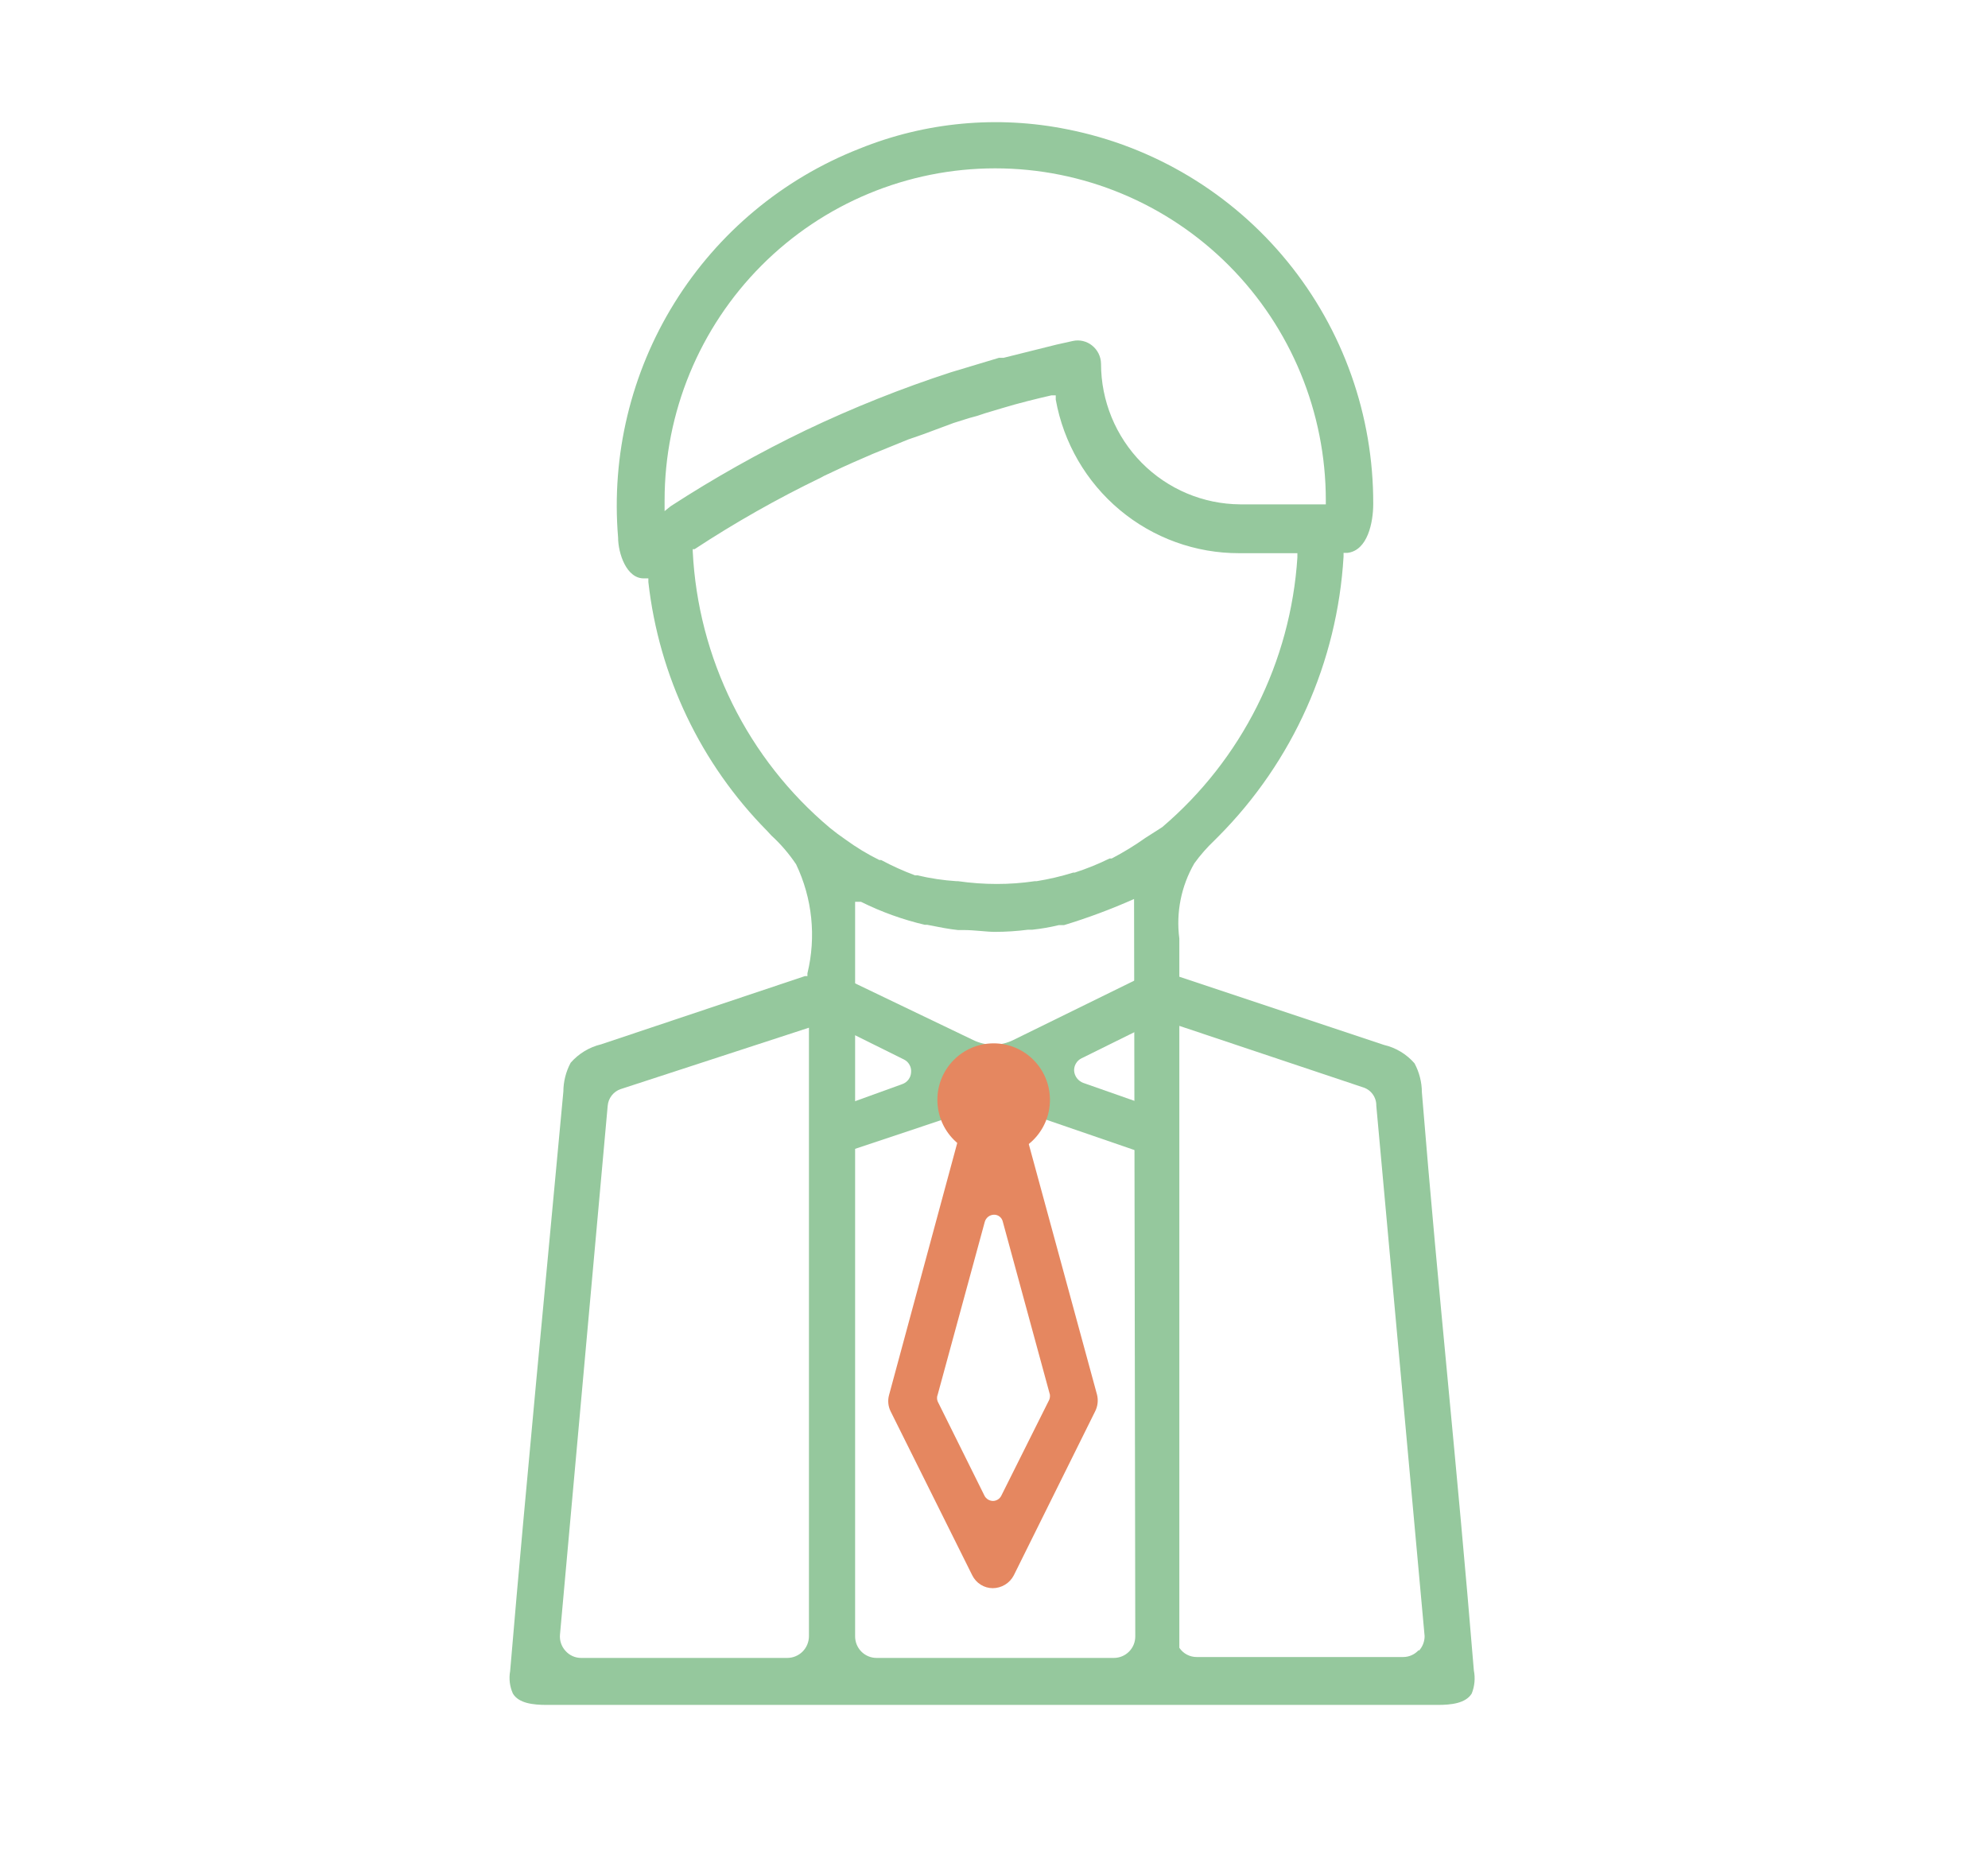 <svg width="79" height="74" viewBox="0 0 79 74" fill="none" xmlns="http://www.w3.org/2000/svg">
<g clip-path="url(#clip0_629_2712)">
<path d="M57.243 58.875L57.219 58.887V58.875H57.243Z" fill="black"/>
<path d="M57.243 57.29H57.219V57.277L57.243 57.29Z" fill="black"/>
<path d="M58.569 66.397C58.228 62.246 57.876 58.511 57.536 54.91C57.195 51.309 56.843 47.586 56.503 43.411C56.501 43.01 56.4 42.616 56.211 42.263C55.893 41.897 55.467 41.64 54.995 41.531L46.865 38.821V37.307C46.728 36.272 46.938 35.22 47.46 34.316C47.698 33.986 47.967 33.68 48.262 33.401L48.432 33.23C51.38 30.259 53.144 26.308 53.391 22.121V21.975H53.537C54.351 21.889 54.57 20.754 54.57 20.034C54.582 16.52 53.376 13.111 51.158 10.394C48.94 7.676 45.849 5.819 42.416 5.141C39.646 4.581 36.773 4.848 34.152 5.91C31.108 7.104 28.53 9.253 26.802 12.038C25.074 14.823 24.289 18.095 24.562 21.364C24.562 21.975 24.89 23.025 25.62 22.988H25.765V23.134C26.185 26.87 27.846 30.353 30.481 33.022L30.651 33.206C31.024 33.547 31.354 33.932 31.636 34.353C32.28 35.702 32.439 37.233 32.086 38.687V38.796H31.988L23.894 41.506C23.423 41.618 22.998 41.874 22.678 42.239C22.489 42.591 22.389 42.986 22.387 43.386C21.998 47.61 21.645 51.272 21.305 54.934C20.965 58.596 20.624 62.259 20.272 66.421C20.218 66.723 20.256 67.033 20.381 67.312C20.612 67.703 21.196 67.764 21.73 67.764H57.122C57.669 67.764 58.241 67.703 58.484 67.312C58.6 67.022 58.63 66.704 58.569 66.397ZM32.146 65.042C32.143 65.267 32.053 65.483 31.894 65.643C31.735 65.802 31.52 65.893 31.296 65.896H23.092C22.974 65.896 22.858 65.871 22.752 65.823C22.645 65.775 22.549 65.704 22.472 65.616C22.392 65.529 22.332 65.427 22.294 65.315C22.256 65.204 22.242 65.086 22.253 64.969L24.149 43.948C24.162 43.8 24.217 43.66 24.307 43.543C24.398 43.426 24.52 43.337 24.66 43.289L32.146 40.847V65.042ZM26.41 20.315V19.887C26.41 16.388 27.794 13.031 30.258 10.556C32.722 8.082 36.063 6.691 39.548 6.691C43.032 6.691 46.374 8.082 48.838 10.556C51.302 13.031 52.686 16.388 52.686 19.887V20.046H49.283C47.813 20.037 46.407 19.443 45.371 18.396C44.335 17.348 43.753 15.932 43.753 14.455C43.751 14.316 43.718 14.18 43.657 14.055C43.596 13.931 43.509 13.822 43.401 13.735C43.295 13.649 43.171 13.588 43.039 13.556C42.906 13.524 42.768 13.523 42.635 13.552L41.979 13.698L39.876 14.223H39.694L37.786 14.797C35.822 15.436 33.902 16.203 32.037 17.092C30.18 17.986 28.382 18.997 26.653 20.119L26.41 20.315ZM45.114 65.042C45.114 65.154 45.092 65.265 45.05 65.369C45.007 65.472 44.944 65.567 44.865 65.646C44.786 65.725 44.693 65.788 44.589 65.831C44.486 65.874 44.375 65.896 44.264 65.896H34.832C34.721 65.896 34.61 65.874 34.507 65.831C34.404 65.788 34.31 65.725 34.231 65.646C34.152 65.567 34.089 65.472 34.046 65.369C34.004 65.265 33.981 65.154 33.981 65.042V35.842H34.212C35.021 36.245 35.874 36.552 36.753 36.758H36.85C37.336 36.855 37.713 36.929 38.065 36.965H38.26C38.758 36.965 39.171 37.038 39.548 37.038C39.983 37.037 40.417 37.008 40.848 36.953H41.019C41.375 36.915 41.728 36.854 42.076 36.77H42.185H42.283C43.231 36.482 44.16 36.135 45.066 35.732L45.114 65.042ZM45.516 33.303C45.089 33.606 44.642 33.879 44.179 34.121H44.093C43.646 34.342 43.183 34.529 42.708 34.682H42.647C42.17 34.831 41.682 34.945 41.189 35.024H41.116C40.617 35.098 40.113 35.135 39.609 35.134C39.096 35.134 38.585 35.097 38.077 35.024H38.017C37.492 34.991 36.972 34.913 36.461 34.792H36.364C35.901 34.62 35.45 34.416 35.015 34.182H34.942C34.47 33.949 34.018 33.675 33.593 33.364C33.362 33.206 33.167 33.059 32.973 32.9C31.361 31.544 30.045 29.869 29.108 27.978C28.171 26.088 27.633 24.023 27.528 21.914V21.828H27.601C29.21 20.771 30.887 19.821 32.62 18.984L32.754 18.911C33.24 18.679 33.738 18.447 34.31 18.203L34.674 18.044L36.084 17.47L36.68 17.263L37.895 16.811L38.515 16.616L38.831 16.53L39.159 16.421L39.815 16.225C40.496 16.018 41.152 15.859 41.784 15.713H41.954V15.883C42.263 17.599 43.162 19.151 44.496 20.267C45.829 21.383 47.511 21.992 49.247 21.987H51.556V22.158C51.423 24.215 50.878 26.224 49.955 28.066C49.032 29.907 47.75 31.543 46.184 32.876L45.516 33.303ZM56.381 65.579C56.303 65.667 56.208 65.738 56.101 65.786C55.994 65.835 55.878 65.86 55.761 65.86H47.557C47.421 65.861 47.286 65.828 47.165 65.764C47.044 65.7 46.941 65.607 46.865 65.493V40.774L54.157 43.215C54.314 43.261 54.452 43.358 54.548 43.49C54.645 43.623 54.696 43.784 54.692 43.948L56.612 65.03C56.612 65.247 56.529 65.457 56.381 65.616V65.579Z" fill="#95C89D"/>
<path d="M57.219 58.875H57.243L57.219 58.887V58.875Z" fill="#95C89D"/>
<path d="M40.763 44.225L45.236 45.763V43.81L43.048 43.041C42.949 43.005 42.862 42.94 42.797 42.856C42.733 42.772 42.693 42.671 42.684 42.565C42.678 42.462 42.703 42.36 42.755 42.271C42.806 42.182 42.883 42.11 42.975 42.065L45.248 40.941V38.891L40.277 41.332C40.028 41.457 39.754 41.523 39.475 41.527C39.193 41.524 38.914 41.457 38.661 41.332L33.933 39.062V41.124L35.926 42.113C36.017 42.159 36.092 42.231 36.142 42.321C36.192 42.41 36.214 42.512 36.206 42.614C36.202 42.72 36.166 42.822 36.103 42.907C36.04 42.992 35.953 43.056 35.853 43.09L33.897 43.798V45.69L38.138 44.274" fill="#95C89D"/>
<path d="M40.835 45.301L40.531 45.167C39.865 45.081 39.209 44.925 38.575 44.703C38.529 44.747 38.48 44.788 38.429 44.825C38.246 44.947 38.076 45.094 37.894 45.228L38.113 45.155L35.33 55.446C35.27 55.661 35.292 55.892 35.39 56.092L38.635 62.611C38.71 62.764 38.826 62.893 38.97 62.984C39.114 63.075 39.28 63.123 39.45 63.124C39.623 63.123 39.792 63.075 39.94 62.985C40.088 62.895 40.209 62.765 40.288 62.611L43.521 56.092C43.623 55.889 43.649 55.655 43.594 55.433L40.835 45.301ZM41.662 55.702L39.79 59.449C39.759 59.511 39.712 59.562 39.655 59.599C39.597 59.635 39.53 59.656 39.462 59.657C39.392 59.656 39.323 59.637 39.263 59.6C39.203 59.564 39.154 59.512 39.122 59.449L37.262 55.702C37.227 55.616 37.227 55.519 37.262 55.433L39.134 48.561C39.157 48.481 39.205 48.411 39.27 48.36C39.336 48.31 39.416 48.282 39.498 48.28C39.581 48.278 39.661 48.305 39.725 48.356C39.789 48.408 39.834 48.48 39.851 48.561L41.722 55.433C41.733 55.527 41.712 55.622 41.662 55.702Z" fill="#E58760"/>
<path d="M39.486 45.961C40.721 45.961 41.723 44.955 41.723 43.715C41.723 42.474 40.721 41.469 39.486 41.469C38.251 41.469 37.25 42.474 37.25 43.715C37.25 44.955 38.251 45.961 39.486 45.961Z" fill="#E58760"/>
</g>
<defs>
<clipPath id="clip0_629_2712">
<rect width="79" height="74" fill="white"/>
</clipPath>
</defs>
</svg>
